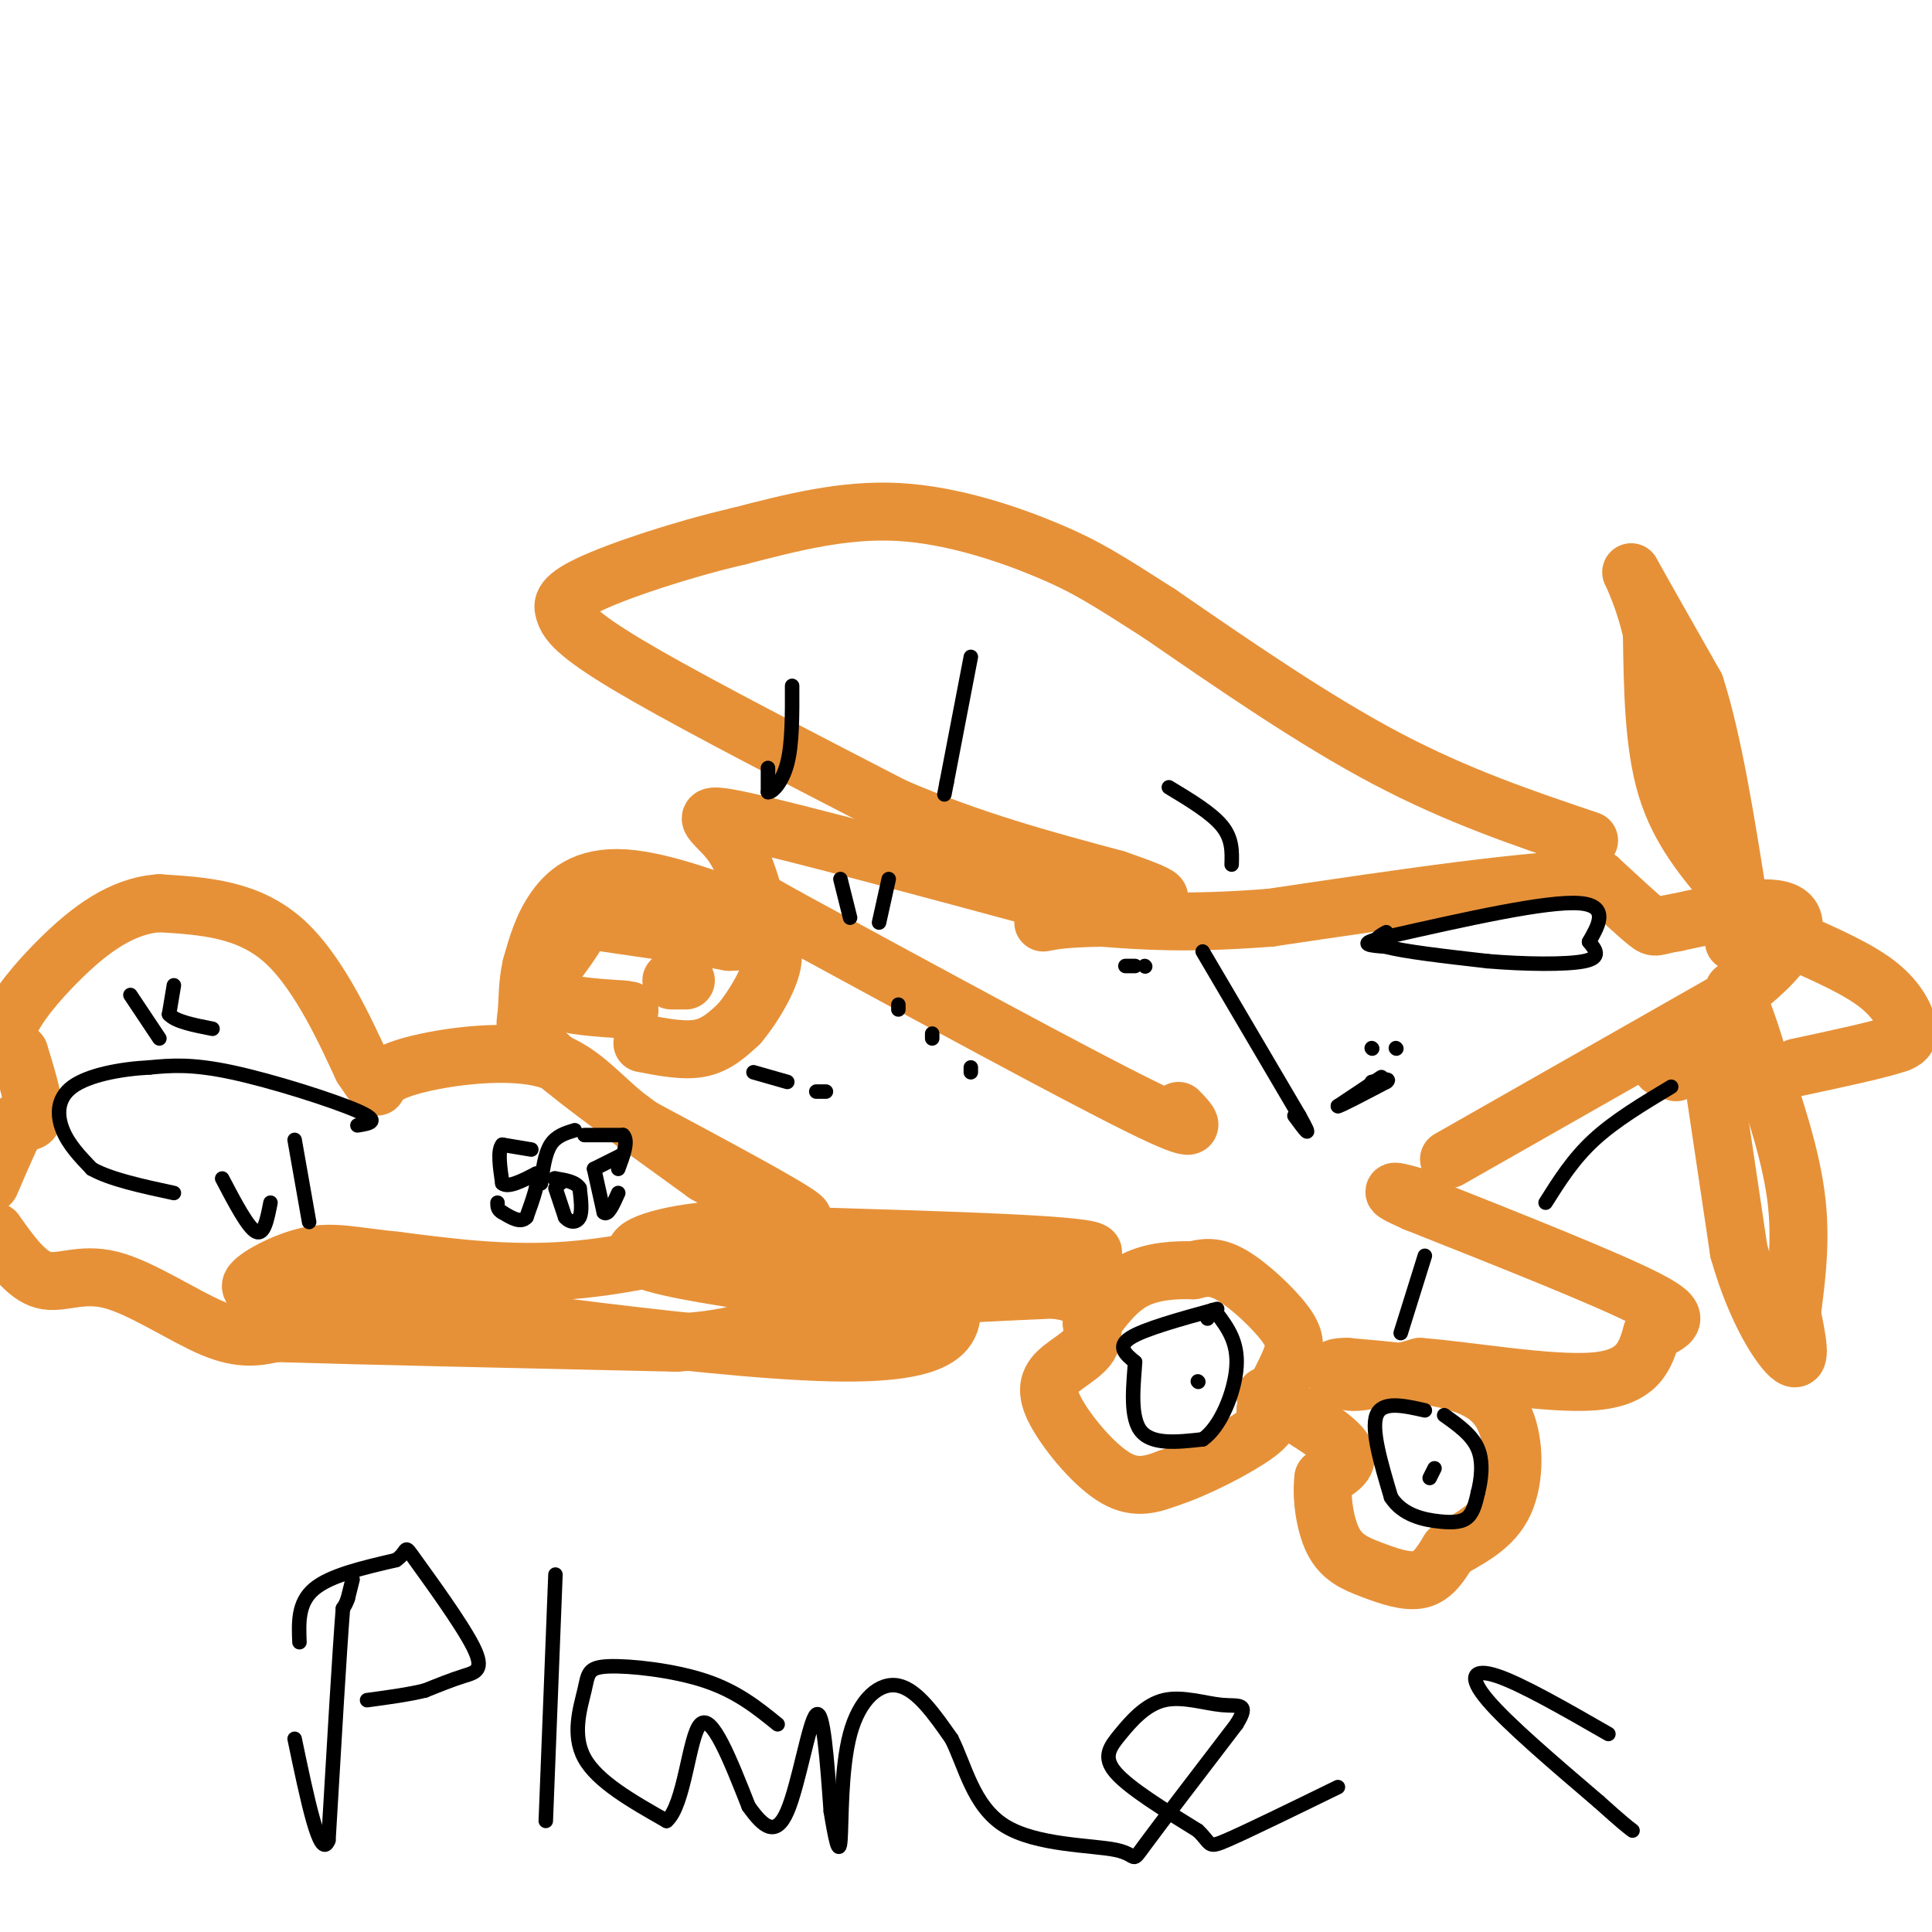 <svg viewBox='0 0 400 400' version='1.1' xmlns='http://www.w3.org/2000/svg' xmlns:xlink='http://www.w3.org/1999/xlink'><g fill='none' stroke='#e69138' stroke-width='12' stroke-linecap='round' stroke-linejoin='round'><path d='M219,187c-26.978,-7.289 -53.956,-14.578 -65,-17c-11.044,-2.422 -6.156,0.022 -3,4c3.156,3.978 4.578,9.489 6,15'/><path d='M157,189c2.839,3.376 6.936,4.317 2,2c-4.936,-2.317 -18.906,-7.893 -28,-9c-9.094,-1.107 -13.313,2.255 -16,6c-2.687,3.745 -3.844,7.872 -5,12'/><path d='M110,200c-0.917,3.869 -0.708,7.542 -1,10c-0.292,2.458 -1.083,3.702 5,9c6.083,5.298 19.042,14.649 32,24'/><path d='M146,243c10.933,6.578 22.267,11.022 20,9c-2.267,-2.022 -18.133,-10.511 -34,-19'/><path d='M132,233c-8.179,-6.155 -11.625,-12.041 -20,-14c-8.375,-1.959 -21.678,0.011 -28,2c-6.322,1.989 -5.663,3.997 -6,4c-0.337,0.003 -1.668,-1.998 -3,-4'/><path d='M75,221c-2.867,-6.044 -8.533,-19.156 -16,-26c-7.467,-6.844 -16.733,-7.422 -26,-8'/><path d='M33,187c-7.869,0.488 -14.542,5.708 -20,11c-5.458,5.292 -9.702,10.655 -11,14c-1.298,3.345 0.351,4.673 2,6'/><path d='M4,218c1.111,3.511 2.889,9.289 3,12c0.111,2.711 -1.444,2.356 -3,2'/><path d='M4,232c-1.500,2.500 -3.750,7.750 -6,13'/><path d='M-1,255c3.190,4.518 6.381,9.036 10,10c3.619,0.964 7.667,-1.625 14,0c6.333,1.625 14.952,7.464 21,10c6.048,2.536 9.524,1.768 13,1'/><path d='M57,276c16.000,0.500 49.500,1.250 83,2'/><path d='M140,278c17.178,-1.067 18.622,-4.733 29,-7c10.378,-2.267 29.689,-3.133 49,-4'/><path d='M218,267c9.500,1.000 8.750,5.500 8,10'/><path d='M226,277c-0.191,2.794 -4.670,4.780 -7,7c-2.330,2.220 -2.512,4.675 0,9c2.512,4.325 7.718,10.522 12,13c4.282,2.478 7.641,1.239 11,0'/><path d='M242,306c5.622,-1.778 14.178,-6.222 18,-9c3.822,-2.778 2.911,-3.889 2,-5'/><path d='M262,292c1.352,-2.710 3.734,-6.984 5,-10c1.266,-3.016 1.418,-4.774 -1,-8c-2.418,-3.226 -7.405,-7.922 -11,-10c-3.595,-2.078 -5.797,-1.539 -8,-1'/><path d='M247,263c-3.511,-0.111 -8.289,0.111 -12,2c-3.711,1.889 -6.356,5.444 -9,9'/><path d='M262,289c7.000,4.083 14.000,8.167 16,11c2.000,2.833 -1.000,4.417 -4,6'/><path d='M274,306c-0.510,3.560 0.214,9.459 2,13c1.786,3.541 4.635,4.722 8,6c3.365,1.278 7.247,2.651 10,2c2.753,-0.651 4.376,-3.325 6,-6'/><path d='M300,321c3.254,-2.070 8.388,-4.246 11,-9c2.612,-4.754 2.703,-12.088 1,-17c-1.703,-4.912 -5.201,-7.404 -11,-9c-5.799,-1.596 -13.900,-2.298 -22,-3'/><path d='M279,283c-4.012,-0.107 -3.042,1.125 -2,2c1.042,0.875 2.155,1.393 5,1c2.845,-0.393 7.423,-1.696 12,-3'/><path d='M294,283c9.333,0.644 26.667,3.756 36,3c9.333,-0.756 10.667,-5.378 12,-10'/><path d='M342,276c3.778,-2.222 7.222,-2.778 -1,-7c-8.222,-4.222 -28.111,-12.111 -48,-20'/><path d='M293,249c-7.833,-3.500 -3.417,-2.250 1,-1'/><path d='M300,240c0.000,0.000 58.000,-33.000 58,-33'/><path d='M358,207c12.711,-9.222 15.489,-15.778 12,-18c-3.489,-2.222 -13.244,-0.111 -23,2'/><path d='M347,191c-4.467,0.711 -4.133,1.489 -6,0c-1.867,-1.489 -5.933,-5.244 -10,-9'/><path d='M331,182c-13.000,-0.167 -40.500,3.917 -68,8'/><path d='M263,190c-17.167,1.333 -26.083,0.667 -35,0'/><path d='M228,190c-7.833,0.167 -9.917,0.583 -12,1'/><path d='M244,230c2.750,2.833 5.500,5.667 -8,-1c-13.500,-6.667 -43.250,-22.833 -73,-39'/><path d='M163,190c-13.500,-7.500 -10.750,-6.750 -8,-6'/><path d='M158,255c-13.667,3.500 -27.333,7.000 -40,8c-12.667,1.000 -24.333,-0.500 -36,-2'/><path d='M82,261c-8.821,-0.881 -12.875,-2.083 -18,-1c-5.125,1.083 -11.321,4.452 -12,6c-0.679,1.548 4.161,1.274 9,1'/><path d='M61,267c25.000,3.667 83.000,12.333 111,13c28.000,0.667 26.000,-6.667 24,-14'/><path d='M196,266c12.889,-3.600 33.111,-5.600 30,-7c-3.111,-1.400 -29.556,-2.200 -56,-3'/><path d='M170,256c-13.214,-0.917 -18.250,-1.708 -25,-1c-6.750,0.708 -15.214,2.917 -13,5c2.214,2.083 15.107,4.042 28,6'/><path d='M160,266c15.000,0.500 38.500,-1.250 62,-3'/><path d='M329,174c-13.583,-4.583 -27.167,-9.167 -42,-17c-14.833,-7.833 -30.917,-18.917 -47,-30'/><path d='M240,127c-11.024,-7.048 -15.083,-9.667 -23,-13c-7.917,-3.333 -19.690,-7.381 -31,-8c-11.310,-0.619 -22.155,2.190 -33,5'/><path d='M153,111c-11.800,2.733 -24.800,7.067 -31,10c-6.200,2.933 -5.600,4.467 -5,6'/><path d='M117,127c0.733,2.622 5.067,6.178 17,13c11.933,6.822 31.467,16.911 51,27'/><path d='M185,167c16.167,7.000 31.083,11.000 46,15'/><path d='M231,182c9.167,3.167 9.083,3.583 9,4'/><path d='M372,195c6.467,2.867 12.933,5.733 17,9c4.067,3.267 5.733,6.933 6,9c0.267,2.067 -0.867,2.533 -2,3'/><path d='M393,216c-3.833,1.333 -12.417,3.167 -21,5'/><path d='M353,212c0.000,0.000 7.000,47.000 7,47'/><path d='M360,259c3.533,12.600 8.867,20.600 11,22c2.133,1.400 1.067,-3.800 0,-9'/><path d='M371,272c0.578,-5.178 2.022,-13.622 1,-23c-1.022,-9.378 -4.511,-19.689 -8,-30'/><path d='M364,219c-2.167,-7.333 -3.583,-10.667 -5,-14'/><path d='M358,184c-5.167,-6.083 -10.333,-12.167 -13,-21c-2.667,-8.833 -2.833,-20.417 -3,-32'/><path d='M342,131c-1.933,-8.667 -5.267,-14.333 -4,-12c1.267,2.333 7.133,12.667 13,23'/><path d='M351,142c3.667,11.333 6.333,28.167 9,45'/><path d='M360,187c1.333,8.833 0.167,8.417 -1,8'/><path d='M344,221c0.000,0.000 3.000,1.000 3,1'/><path d='M133,216c4.333,0.833 8.667,1.667 12,1c3.333,-0.667 5.667,-2.833 8,-5'/><path d='M153,212c3.200,-3.756 7.200,-10.644 7,-14c-0.200,-3.356 -4.600,-3.178 -9,-3'/><path d='M151,195c-7.048,-1.321 -20.167,-3.125 -26,-4c-5.833,-0.875 -4.381,-0.821 -5,1c-0.619,1.821 -3.310,5.411 -6,9'/><path d='M114,201c-1.333,2.644 -1.667,4.756 1,6c2.667,1.244 8.333,1.622 14,2'/><path d='M129,209c2.333,0.333 1.167,0.167 0,0'/><path d='M139,203c0.000,0.000 3.000,0.000 3,0'/></g>
<g fill='none' stroke='#000000' stroke-width='3' stroke-linecap='round' stroke-linejoin='round'><path d='M110,238c0.000,0.000 -6.000,-1.000 -6,-1'/><path d='M104,237c-1.000,1.167 -0.500,4.583 0,8'/><path d='M104,245c1.167,1.000 4.083,-0.500 7,-2'/><path d='M111,243c0.833,1.167 -0.583,5.083 -2,9'/><path d='M109,252c-1.167,1.333 -3.083,0.167 -5,-1'/><path d='M104,251c-1.000,-0.500 -1.000,-1.250 -1,-2'/><path d='M119,234c-1.917,0.583 -3.833,1.167 -5,3c-1.167,1.833 -1.583,4.917 -2,8'/><path d='M115,246c0.000,0.000 2.000,6.000 2,6'/><path d='M117,252c0.978,1.200 2.422,1.200 3,0c0.578,-1.200 0.289,-3.600 0,-6'/><path d='M120,246c-0.833,-1.333 -2.917,-1.667 -5,-2'/><path d='M115,244c-0.667,-0.167 0.167,0.417 1,1'/><path d='M121,235c0.000,0.000 8.000,0.000 8,0'/><path d='M129,235c1.167,1.167 0.083,4.083 -1,7'/><path d='M129,239c0.000,0.000 -6.000,3.000 -6,3'/><path d='M123,242c0.000,0.000 2.000,9.000 2,9'/><path d='M125,251c0.833,0.833 1.917,-1.583 3,-4'/><path d='M27,206c0.000,0.000 6.000,9.000 6,9'/><path d='M36,204c0.000,0.000 -1.000,6.000 -1,6'/><path d='M35,210c1.333,1.500 5.167,2.250 9,3'/><path d='M287,193c-1.750,1.000 -3.500,2.000 0,3c3.500,1.000 12.250,2.000 21,3'/><path d='M308,199c7.667,0.644 16.333,0.756 20,0c3.667,-0.756 2.333,-2.378 1,-4'/><path d='M329,195c1.489,-2.711 4.711,-7.489 -2,-8c-6.711,-0.511 -23.356,3.244 -40,7'/><path d='M287,194c-6.667,1.500 -3.333,1.750 0,2'/><path d='M252,271c-7.583,2.083 -15.167,4.167 -18,6c-2.833,1.833 -0.917,3.417 1,5'/><path d='M235,282c-0.200,3.800 -1.200,10.800 1,14c2.200,3.200 7.600,2.600 13,2'/><path d='M249,298c3.756,-2.533 6.644,-9.867 7,-15c0.356,-5.133 -1.822,-8.067 -4,-11'/><path d='M252,272c-1.000,-1.667 -1.500,-0.333 -2,1'/><path d='M248,286c0.000,0.000 0.100,0.100 0.1,0.1'/><path d='M295,292c-4.417,-1.000 -8.833,-2.000 -10,1c-1.167,3.000 0.917,10.000 3,17'/><path d='M288,310c2.393,3.762 6.875,4.667 10,5c3.125,0.333 4.893,0.095 6,-1c1.107,-1.095 1.554,-3.048 2,-5'/><path d='M306,309c0.622,-2.467 1.178,-6.133 0,-9c-1.178,-2.867 -4.089,-4.933 -7,-7'/><path d='M296,306c0.000,0.000 1.000,-2.000 1,-2'/><path d='M156,222c0.000,0.000 7.000,2.000 7,2'/><path d='M169,226c0.000,0.000 2.000,0.000 2,0'/><path d='M186,208c0.000,0.000 0.000,1.000 0,1'/><path d='M201,221c0.000,0.000 0.000,1.000 0,1'/><path d='M193,214c0.000,0.000 0.000,1.000 0,1'/><path d='M174,182c0.000,0.000 2.000,8.000 2,8'/><path d='M184,182c0.000,0.000 -2.000,9.000 -2,9'/><path d='M159,159c0.000,0.000 0.000,5.000 0,5'/><path d='M159,164c0.844,0.156 2.956,-1.956 4,-6c1.044,-4.044 1.022,-10.022 1,-16'/><path d='M201,136c0.000,0.000 -5.000,26.000 -5,26'/><path d='M196,162c-0.833,4.333 -0.417,2.167 0,0'/><path d='M249,197c0.000,0.000 20.000,34.000 20,34'/><path d='M269,231c3.167,5.667 1.083,2.833 -1,0'/><path d='M284,217c0.000,0.000 0.100,0.100 0.1,0.1'/><path d='M289,217c0.000,0.000 0.100,0.100 0.1,0.1'/><path d='M286,223c0.000,0.000 -9.000,6.000 -9,6'/><path d='M277,229c0.167,0.167 5.083,-2.417 10,-5'/><path d='M287,224c1.167,-0.833 -0.917,-0.417 -3,0'/><path d='M242,163c4.417,2.667 8.833,5.333 11,8c2.167,2.667 2.083,5.333 2,8'/><path d='M61,236c0.000,0.000 3.000,17.000 3,17'/><path d='M46,244c2.667,5.083 5.333,10.167 7,11c1.667,0.833 2.333,-2.583 3,-6'/><path d='M74,233c2.511,-0.400 5.022,-0.800 0,-3c-5.022,-2.200 -17.578,-6.200 -26,-8c-8.422,-1.800 -12.711,-1.400 -17,-1'/><path d='M31,221c-6.060,0.310 -12.708,1.583 -16,4c-3.292,2.417 -3.226,5.976 -2,9c1.226,3.024 3.613,5.512 6,8'/><path d='M19,242c3.833,2.167 10.417,3.583 17,5'/><path d='M295,260c0.000,0.000 -5.000,16.000 -5,16'/><path d='M346,225c-5.833,3.500 -11.667,7.000 -16,11c-4.333,4.000 -7.167,8.500 -10,13'/><path d='M237,200c0.000,0.000 0.100,0.100 0.1,0.1'/><path d='M233,200c0.000,0.000 2.000,0.000 2,0'/><path d='M73,327c0.000,0.000 -1.000,4.000 -1,4'/><path d='M72,331c-0.333,1.000 -0.667,1.500 -1,2'/><path d='M71,333c-0.667,8.333 -1.833,28.167 -3,48'/><path d='M68,381c-1.667,4.500 -4.333,-8.250 -7,-21'/><path d='M62,340c-0.167,-4.083 -0.333,-8.167 3,-11c3.333,-2.833 10.167,-4.417 17,-6'/><path d='M82,323c2.802,-1.933 1.308,-3.766 4,0c2.692,3.766 9.571,13.129 12,18c2.429,4.871 0.408,5.249 -2,6c-2.408,0.751 -5.204,1.876 -8,3'/><path d='M88,350c-3.333,0.833 -7.667,1.417 -12,2'/><path d='M115,326c0.000,0.000 -2.000,51.000 -2,51'/><path d='M161,357c-4.199,-3.404 -8.399,-6.807 -15,-9c-6.601,-2.193 -15.604,-3.175 -20,-3c-4.396,0.175 -4.183,1.509 -5,5c-0.817,3.491 -2.662,9.140 0,14c2.662,4.860 9.831,8.930 17,13'/><path d='M138,377c3.756,-3.178 4.644,-17.622 7,-20c2.356,-2.378 6.178,7.311 10,17'/><path d='M155,374c3.036,4.286 5.625,6.500 8,1c2.375,-5.500 4.536,-18.714 6,-20c1.464,-1.286 2.232,9.357 3,20'/><path d='M172,375c0.920,5.592 1.721,9.571 2,6c0.279,-3.571 0.037,-14.692 2,-22c1.963,-7.308 6.132,-10.802 10,-10c3.868,0.802 7.434,5.901 11,11'/><path d='M197,360c2.834,5.539 4.419,13.887 11,18c6.581,4.113 18.156,3.992 23,5c4.844,1.008 2.955,3.145 6,-1c3.045,-4.145 11.022,-14.573 19,-25'/><path d='M256,357c2.861,-4.623 0.512,-3.681 -3,-4c-3.512,-0.319 -8.189,-1.900 -12,-1c-3.811,0.900 -6.757,4.281 -9,7c-2.243,2.719 -3.784,4.777 -1,8c2.784,3.223 9.892,7.612 17,12'/><path d='M248,379c2.956,2.800 1.844,3.800 6,2c4.156,-1.800 13.578,-6.400 23,-11'/><path d='M333,359c-8.978,-5.156 -17.956,-10.311 -23,-12c-5.044,-1.689 -6.156,0.089 -2,5c4.156,4.911 13.578,12.956 23,21'/><path d='M331,373c5.000,4.500 6.000,5.250 7,6'/></g>
</svg>